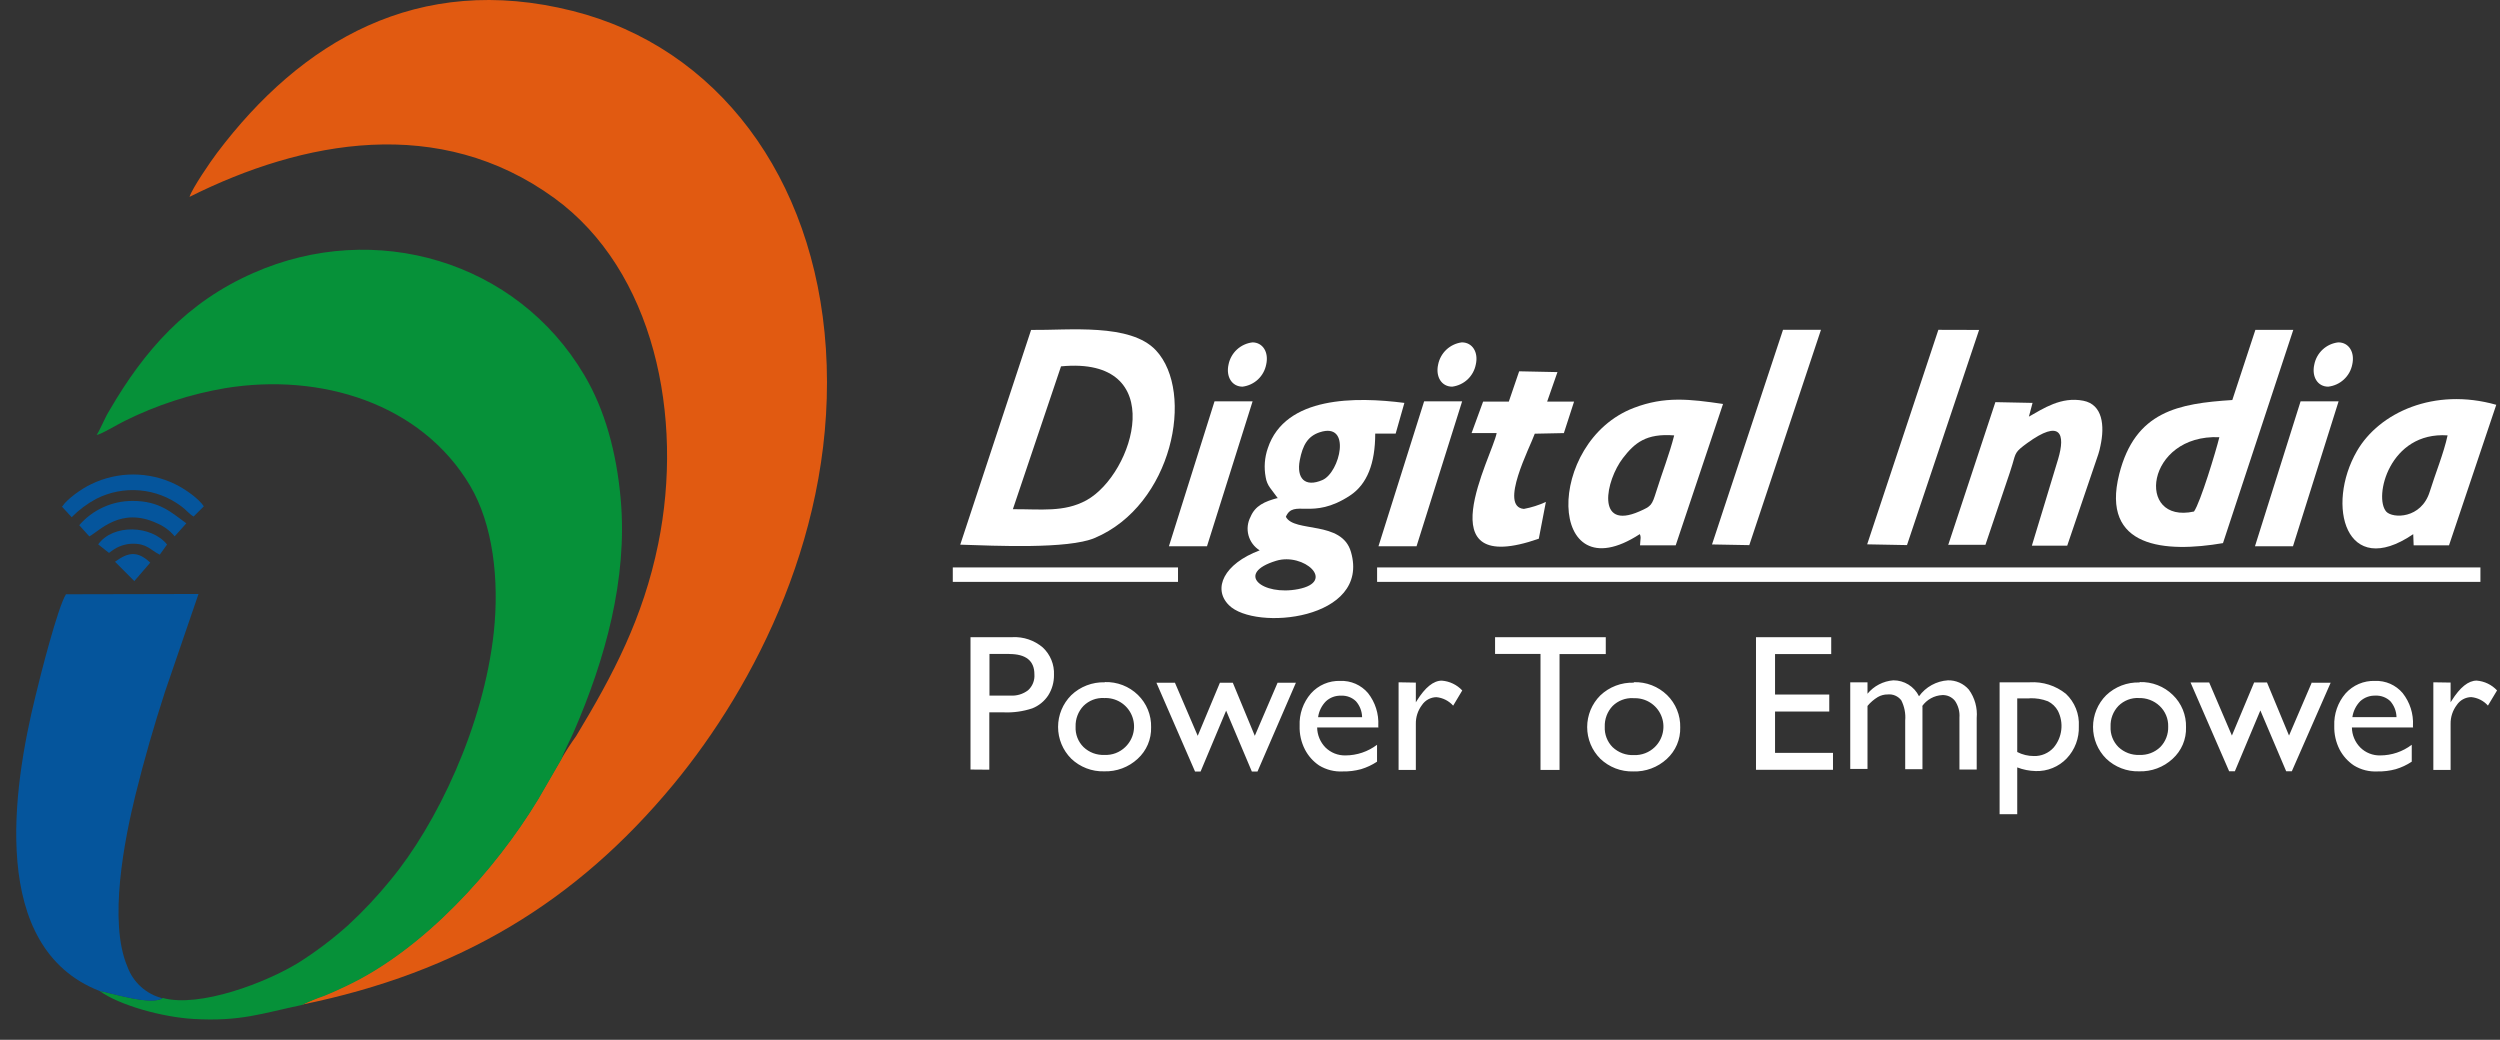 <svg width="113" height="47" viewBox="0 0 113 47" fill="none" xmlns="http://www.w3.org/2000/svg">
<rect x="0" y="0" width="113" height="47" fill="#333333" stroke="none"/>
<path fill-rule="evenodd" clip-rule="evenodd" d="M43.867 34.783V28.8H45.763C46.262 28.775 46.751 28.941 47.131 29.263C47.301 29.421 47.435 29.614 47.523 29.829C47.61 30.043 47.651 30.274 47.64 30.506C47.645 30.834 47.554 31.156 47.379 31.433C47.205 31.697 46.953 31.902 46.659 32.018C46.24 32.157 45.799 32.218 45.358 32.198H44.717V34.79L43.867 34.783ZM45.615 29.558H44.724V31.44H45.665C45.953 31.461 46.239 31.375 46.469 31.2C46.568 31.109 46.646 30.998 46.695 30.873C46.745 30.748 46.765 30.613 46.755 30.48C46.755 29.868 46.373 29.561 45.615 29.561V29.558ZM49.935 30.83C50.211 30.821 50.486 30.868 50.744 30.967C51.002 31.067 51.237 31.218 51.435 31.411C51.629 31.6 51.783 31.828 51.885 32.079C51.988 32.331 52.037 32.601 52.03 32.873C52.037 33.14 51.987 33.406 51.882 33.652C51.777 33.898 51.62 34.118 51.423 34.298C51.011 34.68 50.465 34.883 49.903 34.864C49.63 34.872 49.358 34.825 49.103 34.726C48.848 34.628 48.615 34.48 48.418 34.291C48.038 33.911 47.825 33.395 47.825 32.858C47.825 32.321 48.038 31.805 48.418 31.425C48.619 31.232 48.857 31.08 49.117 30.98C49.378 30.879 49.656 30.832 49.935 30.84V30.83ZM49.896 31.55C49.726 31.543 49.557 31.57 49.398 31.631C49.24 31.693 49.096 31.786 48.975 31.905C48.855 32.03 48.762 32.178 48.701 32.34C48.64 32.501 48.611 32.673 48.617 32.846C48.609 33.016 48.636 33.186 48.698 33.345C48.759 33.504 48.854 33.648 48.975 33.768C49.1 33.887 49.249 33.981 49.411 34.042C49.574 34.103 49.747 34.13 49.92 34.123C50.093 34.131 50.266 34.104 50.427 34.043C50.589 33.981 50.737 33.888 50.861 33.768C51.051 33.586 51.182 33.35 51.234 33.093C51.286 32.835 51.258 32.567 51.153 32.325C51.049 32.084 50.873 31.88 50.649 31.742C50.425 31.604 50.164 31.538 49.901 31.552L49.896 31.55ZM57.73 30.859H58.575L56.839 34.872H56.583L55.421 32.121L54.267 34.872H54.015L52.27 30.859H53.107L54.137 33.259L55.14 30.859H55.723L56.717 33.259L57.747 30.859H57.73ZM62.319 32.88H59.535C59.539 33.219 59.674 33.544 59.911 33.787C60.031 33.904 60.172 33.996 60.327 34.058C60.483 34.119 60.649 34.149 60.816 34.145C61.331 34.144 61.831 33.975 62.242 33.664V34.428C62.02 34.575 61.777 34.689 61.522 34.766C61.251 34.84 60.972 34.875 60.691 34.869C60.316 34.889 59.944 34.794 59.623 34.598C59.353 34.416 59.133 34.168 58.983 33.878C58.814 33.548 58.731 33.181 58.743 32.81C58.72 32.274 58.903 31.749 59.254 31.344C59.42 31.158 59.624 31.011 59.853 30.913C60.082 30.815 60.33 30.769 60.579 30.777C60.816 30.768 61.052 30.812 61.27 30.907C61.487 31.003 61.68 31.146 61.834 31.327C62.162 31.744 62.327 32.266 62.299 32.796V32.892L62.319 32.88ZM59.563 32.416H61.567C61.563 32.151 61.464 31.896 61.289 31.697C61.201 31.611 61.096 31.544 60.98 31.501C60.865 31.458 60.742 31.438 60.619 31.445C60.366 31.435 60.12 31.525 59.933 31.697C59.74 31.892 59.615 32.145 59.578 32.416H59.563ZM63.996 30.854V31.747L64.039 31.675C64.417 31.069 64.794 30.765 65.17 30.765C65.523 30.792 65.853 30.951 66.094 31.209L65.683 31.896C65.488 31.677 65.217 31.54 64.925 31.512C64.795 31.514 64.668 31.548 64.555 31.61C64.441 31.672 64.344 31.761 64.272 31.869C64.086 32.115 63.989 32.416 63.996 32.724V34.8H63.216V30.84L63.996 30.854ZM67.577 28.8H72.581V29.565H70.491V34.8H69.631V29.558H67.577V28.8ZM73.851 30.835C74.127 30.826 74.402 30.873 74.66 30.973C74.917 31.073 75.152 31.223 75.351 31.416C75.545 31.605 75.699 31.834 75.801 32.086C75.904 32.337 75.953 32.608 75.946 32.88C75.953 33.147 75.903 33.412 75.799 33.657C75.694 33.903 75.538 34.123 75.341 34.303C74.928 34.685 74.381 34.888 73.819 34.869C73.546 34.876 73.274 34.829 73.019 34.731C72.764 34.632 72.531 34.484 72.334 34.296C72.146 34.108 71.996 33.885 71.894 33.639C71.793 33.393 71.74 33.13 71.74 32.864C71.74 32.598 71.793 32.335 71.894 32.089C71.996 31.844 72.146 31.62 72.334 31.433C72.535 31.241 72.773 31.092 73.032 30.993C73.292 30.894 73.568 30.848 73.846 30.857L73.851 30.835ZM73.812 31.555C73.642 31.548 73.473 31.576 73.315 31.637C73.156 31.698 73.012 31.791 72.891 31.91C72.772 32.035 72.679 32.183 72.618 32.345C72.557 32.506 72.529 32.678 72.535 32.851C72.527 33.021 72.555 33.191 72.616 33.349C72.677 33.508 72.77 33.652 72.891 33.773C73.019 33.893 73.169 33.987 73.334 34.049C73.499 34.11 73.675 34.138 73.851 34.13C74.023 34.137 74.196 34.109 74.358 34.047C74.519 33.986 74.667 33.892 74.791 33.773C74.981 33.591 75.11 33.355 75.162 33.098C75.214 32.84 75.186 32.573 75.081 32.332C74.977 32.091 74.801 31.888 74.577 31.75C74.354 31.612 74.094 31.546 73.831 31.56L73.812 31.555ZM79.371 28.8H82.771V29.565H80.232V31.392H82.683V32.16H80.232V34.029H82.851V34.795H79.371V28.8ZM86.895 31.92V34.769H86.115V32.568C86.142 32.252 86.081 31.936 85.937 31.653C85.866 31.561 85.773 31.488 85.665 31.441C85.558 31.395 85.441 31.377 85.325 31.389C85.168 31.387 85.012 31.428 84.876 31.507C84.7 31.614 84.543 31.749 84.411 31.908V34.757H83.631V30.84H84.411V31.356C84.554 31.182 84.732 31.038 84.932 30.935C85.133 30.831 85.352 30.768 85.577 30.751C85.819 30.749 86.056 30.816 86.262 30.943C86.467 31.071 86.633 31.253 86.739 31.471C86.89 31.262 87.085 31.089 87.311 30.965C87.537 30.84 87.787 30.767 88.044 30.751C88.224 30.746 88.401 30.782 88.565 30.854C88.729 30.927 88.875 31.035 88.992 31.171C89.261 31.541 89.387 31.997 89.347 32.453V34.783H88.567V32.436C88.587 32.168 88.516 31.902 88.366 31.68C88.297 31.593 88.208 31.524 88.107 31.478C88.006 31.433 87.896 31.412 87.785 31.418C87.606 31.428 87.432 31.478 87.275 31.565C87.118 31.652 86.983 31.773 86.88 31.92H86.895ZM90.382 36.801V30.84H91.747C92.337 30.804 92.919 30.99 93.379 31.36C93.577 31.547 93.732 31.775 93.833 32.028C93.934 32.281 93.978 32.553 93.963 32.825C93.973 33.092 93.93 33.358 93.836 33.608C93.742 33.858 93.599 34.087 93.415 34.281C93.235 34.469 93.017 34.617 92.776 34.715C92.535 34.814 92.276 34.86 92.016 34.852C91.73 34.846 91.446 34.79 91.179 34.687V36.801H90.382ZM91.731 31.567H91.179V33.991C91.411 34.111 91.668 34.173 91.93 34.173C92.097 34.178 92.264 34.147 92.418 34.081C92.573 34.015 92.711 33.916 92.823 33.792C93.015 33.564 93.136 33.285 93.17 32.989C93.205 32.694 93.151 32.394 93.017 32.129C92.914 31.943 92.758 31.794 92.568 31.699C92.304 31.596 92.021 31.55 91.738 31.562L91.731 31.567ZM96.715 30.83C96.991 30.821 97.266 30.868 97.522 30.968C97.779 31.067 98.013 31.218 98.211 31.411C98.407 31.599 98.561 31.827 98.664 32.078C98.767 32.33 98.816 32.601 98.808 32.873C98.817 33.14 98.767 33.406 98.663 33.652C98.558 33.898 98.401 34.118 98.203 34.298C97.792 34.68 97.246 34.883 96.684 34.864C96.411 34.872 96.139 34.825 95.884 34.726C95.629 34.628 95.396 34.48 95.199 34.291C95.01 34.103 94.861 33.879 94.759 33.634C94.657 33.388 94.605 33.124 94.605 32.858C94.605 32.592 94.657 32.328 94.759 32.083C94.861 31.837 95.01 31.613 95.199 31.425C95.399 31.233 95.636 31.084 95.895 30.984C96.154 30.885 96.431 30.838 96.708 30.847L96.715 30.83ZM96.677 31.55C96.507 31.542 96.337 31.569 96.179 31.63C96.02 31.692 95.876 31.785 95.755 31.905C95.635 32.03 95.542 32.177 95.48 32.339C95.419 32.501 95.391 32.673 95.398 32.846C95.39 33.016 95.417 33.186 95.479 33.345C95.54 33.504 95.635 33.648 95.755 33.768C95.881 33.887 96.03 33.98 96.192 34.041C96.355 34.102 96.528 34.13 96.701 34.123C96.874 34.13 97.047 34.103 97.209 34.042C97.371 33.981 97.519 33.888 97.644 33.768C97.764 33.645 97.857 33.5 97.918 33.34C97.98 33.18 98.008 33.01 98.002 32.839C98.007 32.665 97.975 32.492 97.908 32.332C97.841 32.172 97.742 32.027 97.615 31.908C97.487 31.787 97.336 31.694 97.171 31.633C97.007 31.572 96.831 31.544 96.655 31.552L96.677 31.55ZM104.511 30.859H105.346L103.591 34.86H103.335L102.168 32.112L101.016 34.86H100.757L99.012 30.847H99.855L100.882 33.247L101.887 30.847H102.468L103.464 33.247L104.494 30.847L104.511 30.859ZM109.083 32.88H106.306C106.31 33.22 106.446 33.545 106.685 33.787C106.803 33.904 106.944 33.997 107.1 34.058C107.255 34.12 107.421 34.149 107.587 34.145C108.101 34.144 108.601 33.975 109.011 33.664V34.428C108.789 34.576 108.546 34.69 108.291 34.766C108.021 34.84 107.742 34.875 107.463 34.869C107.087 34.889 106.715 34.795 106.395 34.598C106.123 34.416 105.901 34.168 105.749 33.878C105.581 33.548 105.499 33.181 105.509 32.81C105.488 32.275 105.669 31.751 106.018 31.344C106.185 31.158 106.39 31.011 106.62 30.913C106.849 30.815 107.098 30.769 107.347 30.777C107.584 30.768 107.82 30.812 108.037 30.907C108.254 31.003 108.447 31.146 108.6 31.327C108.929 31.743 109.095 32.266 109.066 32.796V32.892L109.083 32.88ZM106.335 32.414H108.322C108.316 32.149 108.217 31.894 108.043 31.694C107.955 31.609 107.85 31.543 107.734 31.5C107.619 31.456 107.497 31.437 107.374 31.442C107.119 31.433 106.872 31.523 106.683 31.694C106.491 31.891 106.367 32.143 106.327 32.414H106.335ZM110.767 30.852V31.744L110.813 31.672C111.192 31.066 111.57 30.763 111.946 30.763C112.298 30.791 112.626 30.949 112.867 31.207L112.455 31.893C112.261 31.675 111.992 31.538 111.701 31.509C111.571 31.511 111.443 31.545 111.329 31.607C111.215 31.669 111.118 31.759 111.046 31.867C110.86 32.113 110.762 32.413 110.767 32.721V34.8H109.987V30.84L110.767 30.852Z" fill="white"/>
<path fill-rule="evenodd" clip-rule="evenodd" d="M25.38 34.282L24.325 36.105C22.363 39.343 19.141 42.891 15.665 44.536C15.303 44.708 15.037 44.836 14.674 44.982C14.321 45.106 13.975 45.25 13.637 45.412C20.763 43.956 26.041 40.772 30.446 35.448C34.092 31.032 37.86 23.863 37.33 15.755C36.82 7.999 32.415 2.135 25.878 0.493C18.883 -1.267 13.604 1.875 9.804 6.92C9.53 7.281 8.685 8.514 8.566 8.899C13.711 6.324 19.864 5.182 25.052 8.95C29.566 12.231 30.927 18.831 29.75 24.59C29.067 27.932 27.727 30.48 26.042 33.27C25.807 33.596 25.588 33.934 25.386 34.282H25.38Z" fill="#E15A11"/>
<path fill-rule="evenodd" clip-rule="evenodd" d="M7.337 45.118C6.855 45.462 4.978 44.871 4.492 44.786C5.414 45.449 7.357 45.978 8.753 46.057C10.887 46.178 11.825 45.806 13.638 45.427C13.977 45.268 14.325 45.127 14.679 45.005C15.041 44.859 15.307 44.731 15.67 44.561C19.15 42.911 22.373 39.361 24.33 36.128L25.385 34.305C25.503 33.941 25.777 33.443 25.946 33.051C27.345 29.826 28.372 26.175 28.058 22.585C27.869 20.435 27.339 18.519 26.408 16.951C23.367 11.806 16.958 9.901 11.443 12.343C8.431 13.669 6.527 15.835 4.953 18.541C4.726 18.903 4.572 19.338 4.369 19.661C4.611 19.619 5.322 19.174 5.65 19.019C7.078 18.311 8.6 17.814 10.171 17.546C14.487 16.837 19.034 18.229 21.244 21.946C22.281 23.694 22.576 26.199 22.319 28.585C21.858 32.835 19.733 37.268 17.65 39.779C17.058 40.508 16.414 41.194 15.723 41.83C15.028 42.451 14.283 43.014 13.495 43.512C12.009 44.424 9.016 45.562 7.351 45.108L7.337 45.118Z" fill="#069139"/>
<path fill-rule="evenodd" clip-rule="evenodd" d="M4.487 44.787C4.973 44.871 6.851 45.472 7.332 45.118C6.974 45.027 6.644 44.85 6.37 44.602C6.096 44.355 5.887 44.044 5.761 43.698C4.888 41.665 5.627 37.948 6.121 35.938C6.518 34.33 6.951 32.835 7.452 31.285L8.972 26.848L2.982 26.861C2.615 27.433 1.813 30.574 1.6 31.479C0.578 35.635 -0.508 42.821 4.487 44.787Z" fill="#05559C"/>
<path fill-rule="evenodd" clip-rule="evenodd" d="M2.795 22.894L3.239 23.378C3.563 23.048 3.936 22.768 4.344 22.55C4.953 22.239 5.637 22.106 6.318 22.166C6.999 22.225 7.65 22.475 8.196 22.886C8.44 23.063 8.517 23.209 8.752 23.347L9.213 22.886C8.984 22.542 8.394 22.118 7.915 21.883C7.324 21.596 6.677 21.447 6.02 21.447C5.364 21.447 4.716 21.596 4.125 21.883C3.702 22.077 3.016 22.567 2.814 22.892L2.795 22.894Z" fill="#05559C"/>
<path fill-rule="evenodd" clip-rule="evenodd" d="M3.577 23.734L4.038 24.245C4.499 24 5.456 22.894 7.083 23.646C7.397 23.776 7.676 23.98 7.895 24.241L8.422 23.654C7.774 23.193 7.227 22.633 5.977 22.642C5.522 22.642 5.072 22.741 4.659 22.931C4.245 23.12 3.878 23.397 3.58 23.741L3.577 23.734Z" fill="#05559C"/>
<path fill-rule="evenodd" clip-rule="evenodd" d="M4.437 24.604L4.927 24.992C4.98 24.957 5.01 24.929 5.053 24.9C5.317 24.702 5.635 24.589 5.964 24.576C6.648 24.561 6.788 24.856 7.221 25.072L7.551 24.611C6.849 23.741 5.112 23.665 4.433 24.611L4.437 24.604Z" fill="#05559C"/>
<path fill-rule="evenodd" clip-rule="evenodd" d="M5.199 25.391L6.071 26.265L6.791 25.431C6.226 24.898 5.807 24.944 5.196 25.393L5.199 25.391Z" fill="#05559C"/>
<path fill-rule="evenodd" clip-rule="evenodd" d="M47.954 16.56C52.886 16.08 51.276 21.417 49.103 22.615C48.093 23.165 47.049 23.009 45.782 23.016L47.954 16.572V16.56ZM43.406 24.619C44.952 24.667 48.273 24.83 49.48 24.317C52.999 22.833 54.014 17.736 52.252 15.84C51.098 14.594 48.3 14.935 46.605 14.913L43.399 24.631L43.406 24.619Z" fill="white"/>
<path fill-rule="evenodd" clip-rule="evenodd" d="M57.687 25.346C58.923 24.972 60.413 26.287 58.681 26.628C57.063 26.945 55.796 25.92 57.687 25.346ZM59.653 19.538C61.112 19.058 60.562 21.358 59.773 21.698C58.983 22.039 58.594 21.624 58.75 20.801C58.88 20.126 59.108 19.716 59.653 19.538ZM57.769 22.505C57.152 22.666 56.736 22.86 56.525 23.359C56.389 23.617 56.355 23.917 56.432 24.199C56.509 24.481 56.69 24.723 56.938 24.876C55.316 25.485 54.802 26.606 55.544 27.35C56.717 28.536 61.952 28.017 61.064 24.95C60.653 23.51 58.496 24.089 58.121 23.359C58.479 22.534 59.297 23.537 61.02 22.399C61.8 21.886 62.16 20.935 62.16 19.598H63.084L63.478 18.211C61.285 17.93 58.093 17.894 57.305 20.258C57.159 20.68 57.126 21.133 57.209 21.571C57.236 21.745 57.304 21.91 57.408 22.051L57.766 22.531L57.769 22.505Z" fill="white"/>
<path fill-rule="evenodd" clip-rule="evenodd" d="M99.168 23.121C96.507 23.702 96.982 19.617 100.315 19.761C100.159 20.399 99.456 22.718 99.168 23.121ZM100.899 18.081C98.46 18.239 96.509 18.587 95.789 21.429C94.942 24.789 97.891 24.991 100.479 24.549L103.656 14.911H101.943L100.899 18.086V18.081Z" fill="white"/>
<path fill-rule="evenodd" clip-rule="evenodd" d="M75.673 19.68C75.461 20.518 75.13 21.36 74.864 22.212C74.665 22.843 74.645 22.877 74.098 23.117C72.118 23.986 72.577 21.718 73.357 20.705C73.88 20.026 74.398 19.579 75.673 19.68ZM74.12 24.142C74.146 24.194 74.158 24.252 74.156 24.31C74.156 24.377 74.134 24.509 74.129 24.648H75.742L77.881 18.259C76.376 18.038 75.241 17.904 73.856 18.434C69.821 19.968 69.903 26.878 74.108 24.149L74.12 24.142Z" fill="white"/>
<path fill-rule="evenodd" clip-rule="evenodd" d="M110.631 19.679C110.46 20.476 110.076 21.412 109.827 22.216C109.443 23.464 108.147 23.438 107.861 23.128C107.278 22.475 108 19.499 110.631 19.679ZM109.078 24.143L109.097 24.65H110.695L112.831 18.297C110.021 17.5 107.537 18.652 106.534 20.387C105.108 22.857 106.037 26.205 109.068 24.151L109.078 24.143Z" fill="white"/>
<path fill-rule="evenodd" clip-rule="evenodd" d="M88.048 24.624H89.742L90.844 21.36C90.89 21.221 90.926 21.105 90.957 21.002C91.118 20.462 91.067 20.438 91.629 20.028C93.143 18.931 93.366 19.608 93.028 20.748L91.84 24.665H93.438L94.845 20.527C94.885 20.403 94.917 20.276 94.941 20.148C95.138 19.238 95.042 18.285 94.166 18.113C93.165 17.916 92.354 18.468 91.706 18.832L91.871 18.211L90.191 18.177L88.055 24.645L88.048 24.624Z" fill="white"/>
<path fill-rule="evenodd" clip-rule="evenodd" d="M68.203 18.151H67.037L66.516 19.574H67.649C67.457 20.611 64.358 26.162 69.554 24.35L69.874 22.687C69.557 22.833 69.223 22.939 68.88 23.003C67.742 22.907 69.156 20.22 69.372 19.603L70.687 19.576L71.148 18.153H69.931L70.397 16.819L68.666 16.783L68.203 18.139V18.151Z" fill="white"/>
<path fill-rule="evenodd" clip-rule="evenodd" d="M84.396 24.604L86.196 24.638L89.455 14.913L87.614 14.908L84.396 24.604Z" fill="white"/>
<path fill-rule="evenodd" clip-rule="evenodd" d="M77.383 24.609L79.068 24.64L82.308 14.908H80.592L77.383 24.609Z" fill="white"/>
<path fill-rule="evenodd" clip-rule="evenodd" d="M52.835 24.691H54.556L56.618 18.139H54.897L52.835 24.691ZM56.603 15.475C57.083 15.475 57.357 15.924 57.232 16.476C57.182 16.734 57.052 16.97 56.861 17.15C56.669 17.329 56.425 17.444 56.164 17.477C55.684 17.477 55.406 17.028 55.53 16.476C55.582 16.215 55.715 15.978 55.91 15.798C56.106 15.618 56.354 15.505 56.618 15.475H56.603Z" fill="white"/>
<path fill-rule="evenodd" clip-rule="evenodd" d="M62.307 24.691H64.028L66.089 18.139H64.371L62.307 24.691ZM66.075 15.475C66.555 15.475 66.833 15.924 66.706 16.476C66.656 16.734 66.526 16.97 66.335 17.15C66.143 17.329 65.899 17.444 65.638 17.477C65.158 17.477 64.88 17.028 65.004 16.476C65.055 16.218 65.186 15.983 65.377 15.803C65.569 15.624 65.812 15.509 66.073 15.475H66.075Z" fill="white"/>
<path fill-rule="evenodd" clip-rule="evenodd" d="M101.925 24.691H103.643L105.705 18.139H103.987L101.925 24.691ZM105.691 15.475C106.171 15.475 106.447 15.924 106.322 16.476C106.271 16.737 106.138 16.974 105.942 17.154C105.747 17.334 105.499 17.447 105.235 17.477C104.755 17.477 104.481 17.028 104.606 16.476C104.657 16.216 104.79 15.978 104.985 15.798C105.18 15.618 105.427 15.505 105.691 15.475Z" fill="white"/>
<path fill-rule="evenodd" clip-rule="evenodd" d="M112.115 25.648H62.245V26.301H112.115V25.648Z" fill="white"/>
<path fill-rule="evenodd" clip-rule="evenodd" d="M53.246 25.648H43.066V26.301H53.246V25.648Z" fill="white"/>
</svg>
